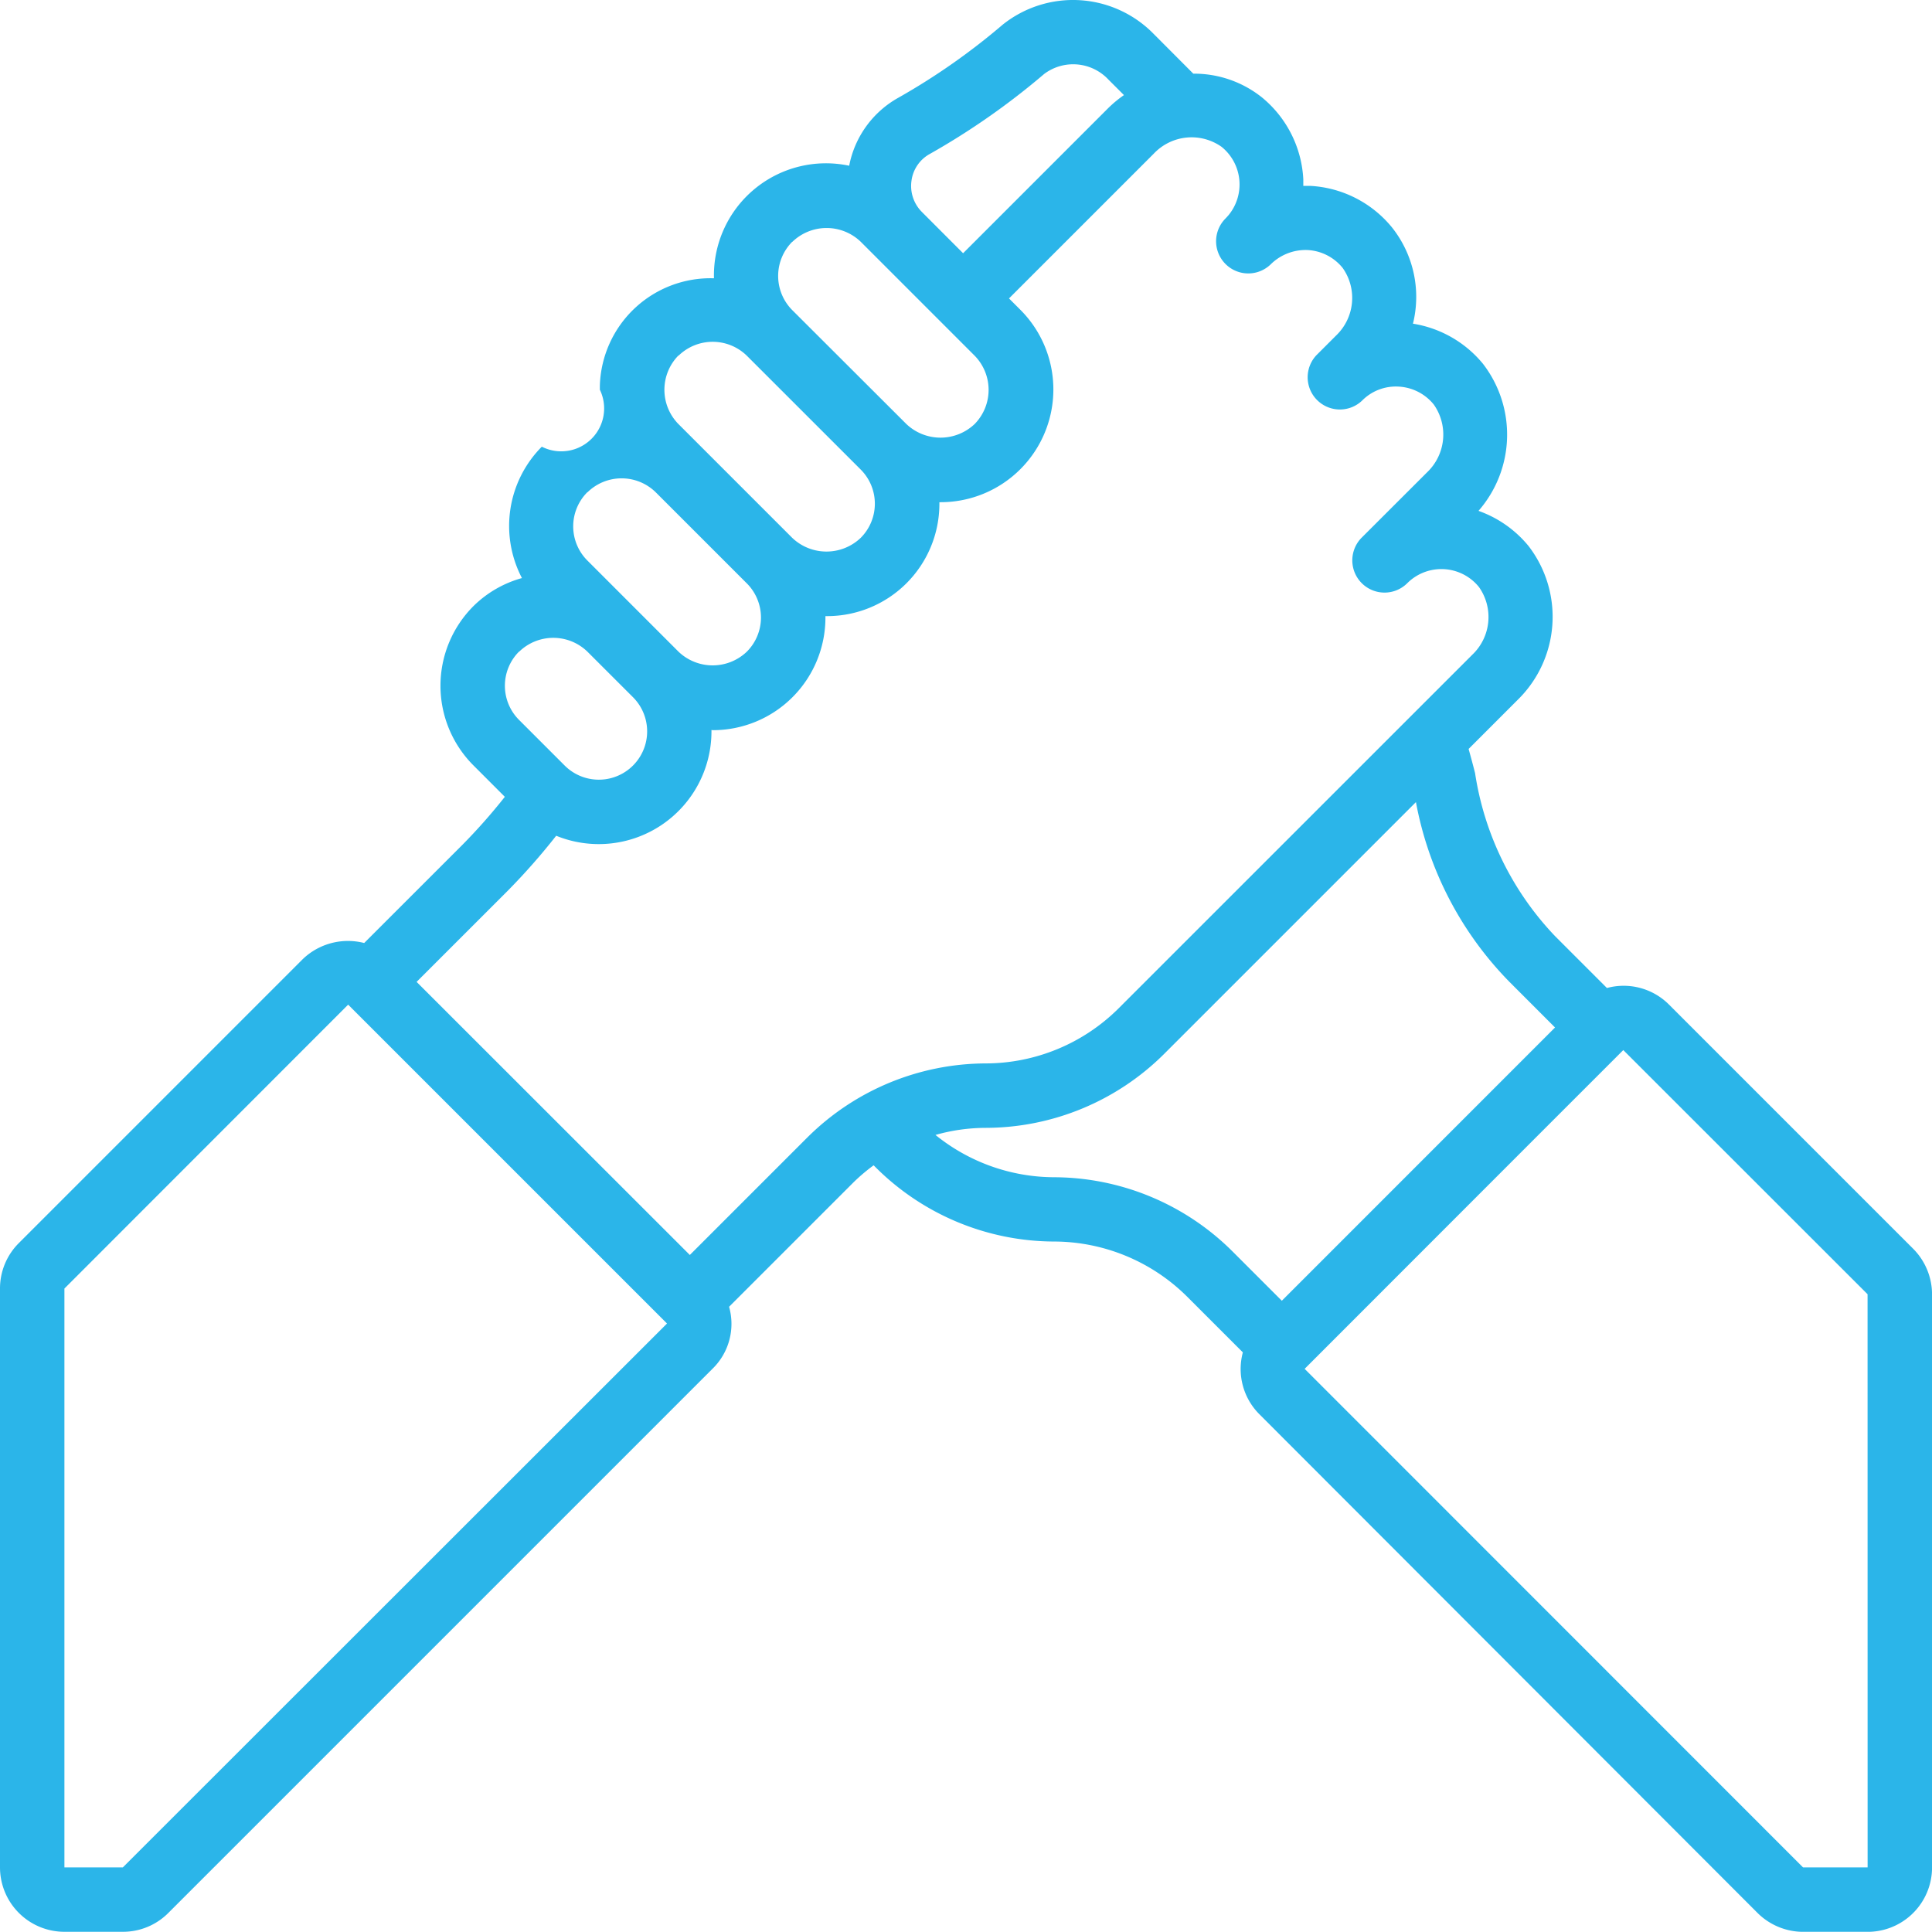 <svg xmlns="http://www.w3.org/2000/svg" width="81.797" height="81.788" viewBox="0 0 81.797 81.788"><path id="Caminho_669" data-name="Caminho 669" d="M1424.655,6365.737a2.714,2.714,0,0,0-2.621-.695l-2.2-2.2a12.781,12.781,0,0,1-3.383-6.9c-.083-.33-.179-.682-.273-1.021l2.069-2.07a4.916,4.916,0,0,0,.468-6.522,4.814,4.814,0,0,0-2.118-1.488,4.908,4.908,0,0,0,.19-6.225,4.809,4.809,0,0,0-2.965-1.7,4.727,4.727,0,0,0-.891-4.079,4.8,4.8,0,0,0-3.464-1.756h-.288v-.286a4.8,4.8,0,0,0-1.757-3.464,4.6,4.6,0,0,0-2.9-1l-1.67-1.675a4.773,4.773,0,0,0-6.4-.4,28.1,28.1,0,0,1-4.418,3.094,4.206,4.206,0,0,0-2.081,2.879,4.743,4.743,0,0,0-5.725,4.765,4.688,4.688,0,0,0-4.831,4.541c0,.06,0,.119,0,.178a1.817,1.817,0,0,1-2.458,2.411,4.76,4.76,0,0,0-.841,5.562,4.708,4.708,0,0,0-2.052,1.186,4.771,4.771,0,0,0,0,6.747l1.328,1.329a24.6,24.6,0,0,1-1.809,2.045l-4.146,4.144a2.764,2.764,0,0,0-2.6.682l-12.019,12.02a2.709,2.709,0,0,0-.8,1.928v24.506a2.727,2.727,0,0,0,2.727,2.727h2.474a2.705,2.705,0,0,0,1.928-.8l23.039-23.039a2.654,2.654,0,0,0,.7-2.623l5.256-5.256a7.761,7.761,0,0,1,.864-.733l.1.1a10.743,10.743,0,0,0,7.547,3.127,8.012,8.012,0,0,1,5.621,2.329l2.364,2.364a2.707,2.707,0,0,0,.695,2.614l21.095,21.119a2.745,2.745,0,0,0,1.928.8h2.735a2.726,2.726,0,0,0,2.726-2.727v-24.266a2.743,2.743,0,0,0-.8-1.928Zm-32.064-34.875a1.52,1.52,0,0,1,.766-1.127,30.754,30.754,0,0,0,4.848-3.389,2.043,2.043,0,0,1,2.726.238l.655.654a5.02,5.02,0,0,0-.675.56l-6.135,6.135-.251-.251-1.491-1.493A1.557,1.557,0,0,1,1392.591,6330.862Zm-5.045,2.59a2.085,2.085,0,0,1,2.9,0l4.819,4.82a2.066,2.066,0,0,1,0,2.892,2.1,2.1,0,0,1-2.892,0l-4.831-4.823a2.052,2.052,0,0,1,0-2.893Zm-4.819,4.82a2.07,2.07,0,0,1,2.892,0l4.822,4.82a2.045,2.045,0,0,1,0,2.891,2.1,2.1,0,0,1-2.9,0l-4.819-4.819a2.071,2.071,0,0,1,0-2.9Zm-3.855,5.783a2.063,2.063,0,0,1,2.891,0l3.856,3.856a2.045,2.045,0,0,1,0,2.892h0a2.093,2.093,0,0,1-2.892,0l-3.855-3.856a2.045,2.045,0,0,1-.009-2.892l.005-.005Zm-2.893,6.749a2.075,2.075,0,0,1,2.893,0l1.928,1.927a2.045,2.045,0,0,1-2.893,2.892l-1.928-1.928a2.045,2.045,0,0,1-.008-2.892l0,0Zm-16.778,51.469h-2.474v-24.506l12.013-12.02,13.5,13.5Zm28.989-30.912-4.984,4.984-11.568-11.562,3.856-3.855a27.45,27.45,0,0,0,2.054-2.332,4.772,4.772,0,0,0,6.574-4.417v-.053c0-.018.035,0,.053,0a4.764,4.764,0,0,0,4.772-4.757v-.072H1389a4.754,4.754,0,0,0,4.772-4.738v-.085h.056a4.772,4.772,0,0,0,3.374-8.144l-.483-.483,6.135-6.135a2.2,2.2,0,0,1,2.863-.285,2.047,2.047,0,0,1,.312,2.876c-.048.058-.1.114-.151.167a1.363,1.363,0,0,0,1.927,1.928,2.1,2.1,0,0,1,1.553-.6,2.044,2.044,0,0,1,1.49.761,2.2,2.2,0,0,1-.285,2.863l-.83.83a1.364,1.364,0,0,0,1.928,1.928,2.008,2.008,0,0,1,1.552-.6,2.048,2.048,0,0,1,1.491.76,2.207,2.207,0,0,1-.285,2.87l-2.758,2.755a1.364,1.364,0,0,0,1.914,1.944,2.045,2.045,0,0,1,2.892-.009,2.073,2.073,0,0,1,.152.17,2.2,2.2,0,0,1-.286,2.863l-14.977,14.974a7.994,7.994,0,0,1-5.62,2.328,10.755,10.755,0,0,0-7.547,3.128Zm10.439,1.693a8.016,8.016,0,0,1-5.023-1.791,7.864,7.864,0,0,1,2.131-.3,10.733,10.733,0,0,0,7.547-3.127l10.664-10.664a14.673,14.673,0,0,0,3.962,7.614l1.927,1.928-11.567,11.569-2.093-2.093A10.741,10.741,0,0,0,1398.629,6373.054Zm34.442,29.219h-2.735l-21.1-21.107,10.117-10.123,3.374-3.373,10.342,10.337Z" transform="translate(-1354 -6323.212)" fill="#2bb5e9"></path></svg>